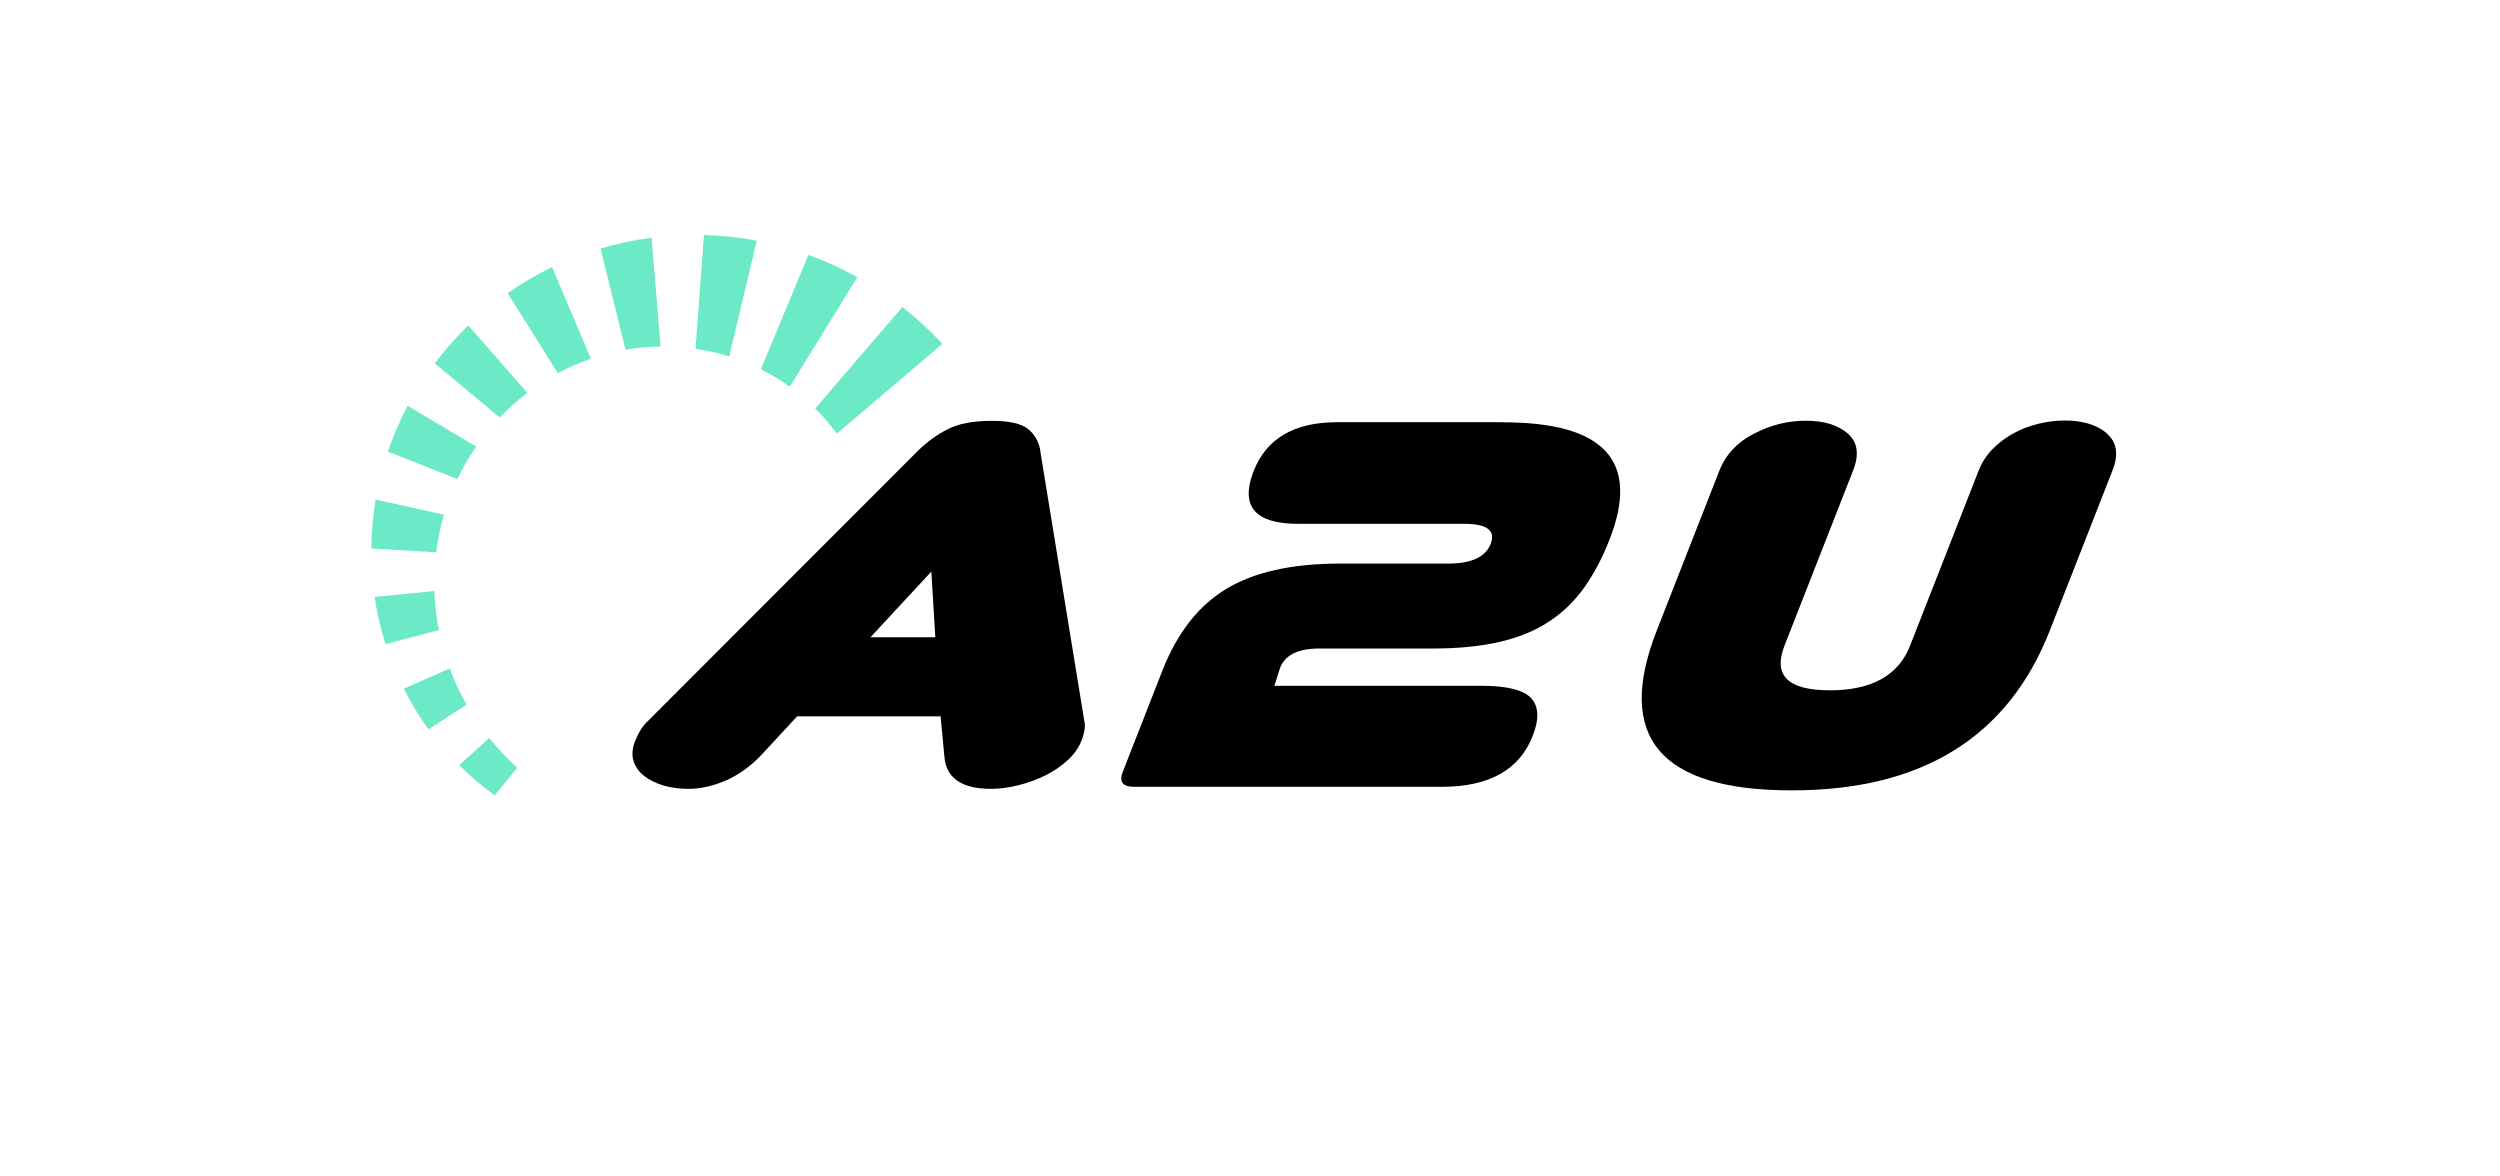 <svg width="170" height="80" viewBox="0 0 170 80" fill="none" xmlns="http://www.w3.org/2000/svg">
<g clip-path="url(#clip0_2866_51035)">
<path d="M143.269 29.471C142.591 28.889 141.626 28.594 140.382 28.594C139.783 28.594 139.185 28.674 138.579 28.825C137.972 28.977 137.406 29.192 136.896 29.479C136.377 29.758 135.914 30.117 135.5 30.532C135.085 30.955 134.774 31.434 134.558 31.976L129.884 43.91C129.094 45.928 127.275 46.941 124.427 46.941C121.58 46.941 120.559 45.936 121.34 43.918L126.015 31.984C126.438 30.907 126.318 30.07 125.656 29.487C124.994 28.905 124.037 28.61 122.792 28.61C121.548 28.61 120.391 28.905 119.258 29.495C118.118 30.085 117.344 30.915 116.921 31.992L112.661 42.873C109.821 50.124 112.885 53.753 121.859 53.745C130.705 53.745 136.553 50.116 139.392 42.865L143.652 31.984C144.075 30.907 143.947 30.07 143.269 29.487V29.471Z" fill="black"/>
<path d="M102.211 28.711H90.908C88.004 28.711 86.121 29.82 85.252 32.021L85.196 32.165C84.359 34.462 85.38 35.619 88.251 35.619H99.555C101.118 35.619 101.717 36.074 101.366 36.983C101.015 37.877 100.057 38.323 98.494 38.323H91.131C87.844 38.323 85.26 38.906 83.369 40.054C81.479 41.203 80.035 43.062 79.038 45.614L76.35 52.483C76.078 53.161 76.342 53.504 77.123 53.504H98.039C101.262 53.504 103.32 52.347 104.221 50.05C104.676 48.901 104.636 48.047 104.126 47.481C103.615 46.923 102.49 46.635 100.775 46.635H86.656L87.047 45.407C87.39 44.537 88.275 44.099 89.711 44.099H97.449C99.172 44.099 100.672 43.947 101.964 43.652C103.248 43.357 104.365 42.902 105.314 42.28C106.264 41.658 107.061 40.884 107.723 39.959C108.385 39.033 108.96 37.94 109.454 36.672C111.528 31.367 109.119 28.711 102.203 28.719L102.211 28.711Z" fill="black"/>
<path d="M70.75 30.691C70.654 30.061 70.375 29.55 69.912 29.176C69.449 28.801 68.62 28.617 67.439 28.617C66.187 28.617 65.19 28.801 64.448 29.184C63.706 29.558 63.028 30.053 62.414 30.659L44.05 49.038C43.715 49.342 43.42 49.804 43.181 50.41C42.989 50.905 42.958 51.344 43.077 51.743C43.205 52.142 43.444 52.484 43.803 52.764C44.162 53.043 44.601 53.258 45.119 53.418C45.638 53.569 46.212 53.641 46.834 53.641C47.616 53.641 48.438 53.458 49.299 53.099C50.161 52.732 50.959 52.173 51.692 51.424L54.205 48.711H63.961L64.216 51.424C64.328 52.899 65.381 53.641 67.383 53.641C67.982 53.641 68.604 53.561 69.258 53.394C69.92 53.226 70.534 53.003 71.093 52.724C71.651 52.445 72.154 52.102 72.592 51.703C73.031 51.304 73.334 50.873 73.526 50.403C73.757 49.82 73.821 49.358 73.733 49.031L70.742 30.691H70.75ZM59.191 43.335L63.331 38.868L63.602 43.335H59.191Z" fill="black"/>
<path d="M56.902 29.486C56.463 28.88 55.968 28.305 55.434 27.779L61.361 20.879C62.326 21.637 63.244 22.474 64.081 23.384L56.902 29.486Z" fill="#6CE9C7"/>
<path d="M53.703 26.298C53.08 25.852 52.426 25.453 51.74 25.11L54.971 17.332C56.112 17.747 57.228 18.257 58.297 18.848L53.703 26.306V26.298Z" fill="#6CE9C7"/>
<path d="M49.586 24.237C48.844 24.005 48.079 23.83 47.297 23.718L47.871 15.98C49.068 16.012 50.272 16.14 51.461 16.371L49.586 24.245V24.237Z" fill="#6CE9C7"/>
<path d="M44.928 23.559C44.13 23.567 43.324 23.646 42.535 23.782L40.835 16.898C41.968 16.563 43.133 16.316 44.306 16.164L44.92 23.559H44.928Z" fill="#6CE9C7"/>
<path d="M40.181 24.39C39.416 24.653 38.658 24.988 37.932 25.371L34.518 19.931C35.475 19.269 36.48 18.678 37.541 18.168L40.181 24.39Z" fill="#6CE9C7"/>
<path d="M35.85 26.716C35.188 27.218 34.558 27.785 33.984 28.391L29.564 24.706C30.25 23.796 31.016 22.927 31.846 22.129L35.85 26.708V26.716Z" fill="#6CE9C7"/>
<path d="M32.38 30.362C31.901 31.064 31.47 31.806 31.103 32.579L26.373 30.705C26.74 29.636 27.187 28.599 27.721 27.594L32.38 30.37V30.362Z" fill="#6CE9C7"/>
<path d="M30.186 34.998C29.947 35.827 29.771 36.689 29.66 37.558L25.248 37.295C25.256 36.186 25.36 35.07 25.544 33.969L30.186 34.998Z" fill="#6CE9C7"/>
<path d="M29.54 40.199C29.572 41.085 29.668 41.97 29.843 42.848L26.213 43.797C25.887 42.752 25.631 41.683 25.472 40.59L29.54 40.191V40.199Z" fill="#6CE9C7"/>
<path d="M30.577 45.445C30.888 46.291 31.271 47.12 31.726 47.91L29.141 49.593C28.511 48.724 27.945 47.798 27.458 46.833L30.585 45.453L30.577 45.445Z" fill="#6CE9C7"/>
<path d="M33.265 50.18C33.84 50.898 34.478 51.576 35.164 52.206L33.64 54.088C32.787 53.466 31.973 52.78 31.223 52.03L33.265 50.188V50.18Z" fill="#6CE9C7"/>
</g>
<defs>
<clipPath id="clip0_2866_51035">
<rect width="119.716" height="38.618" fill="white" transform="translate(25.143 15.652)"/>
</clipPath>
</defs>
</svg>
